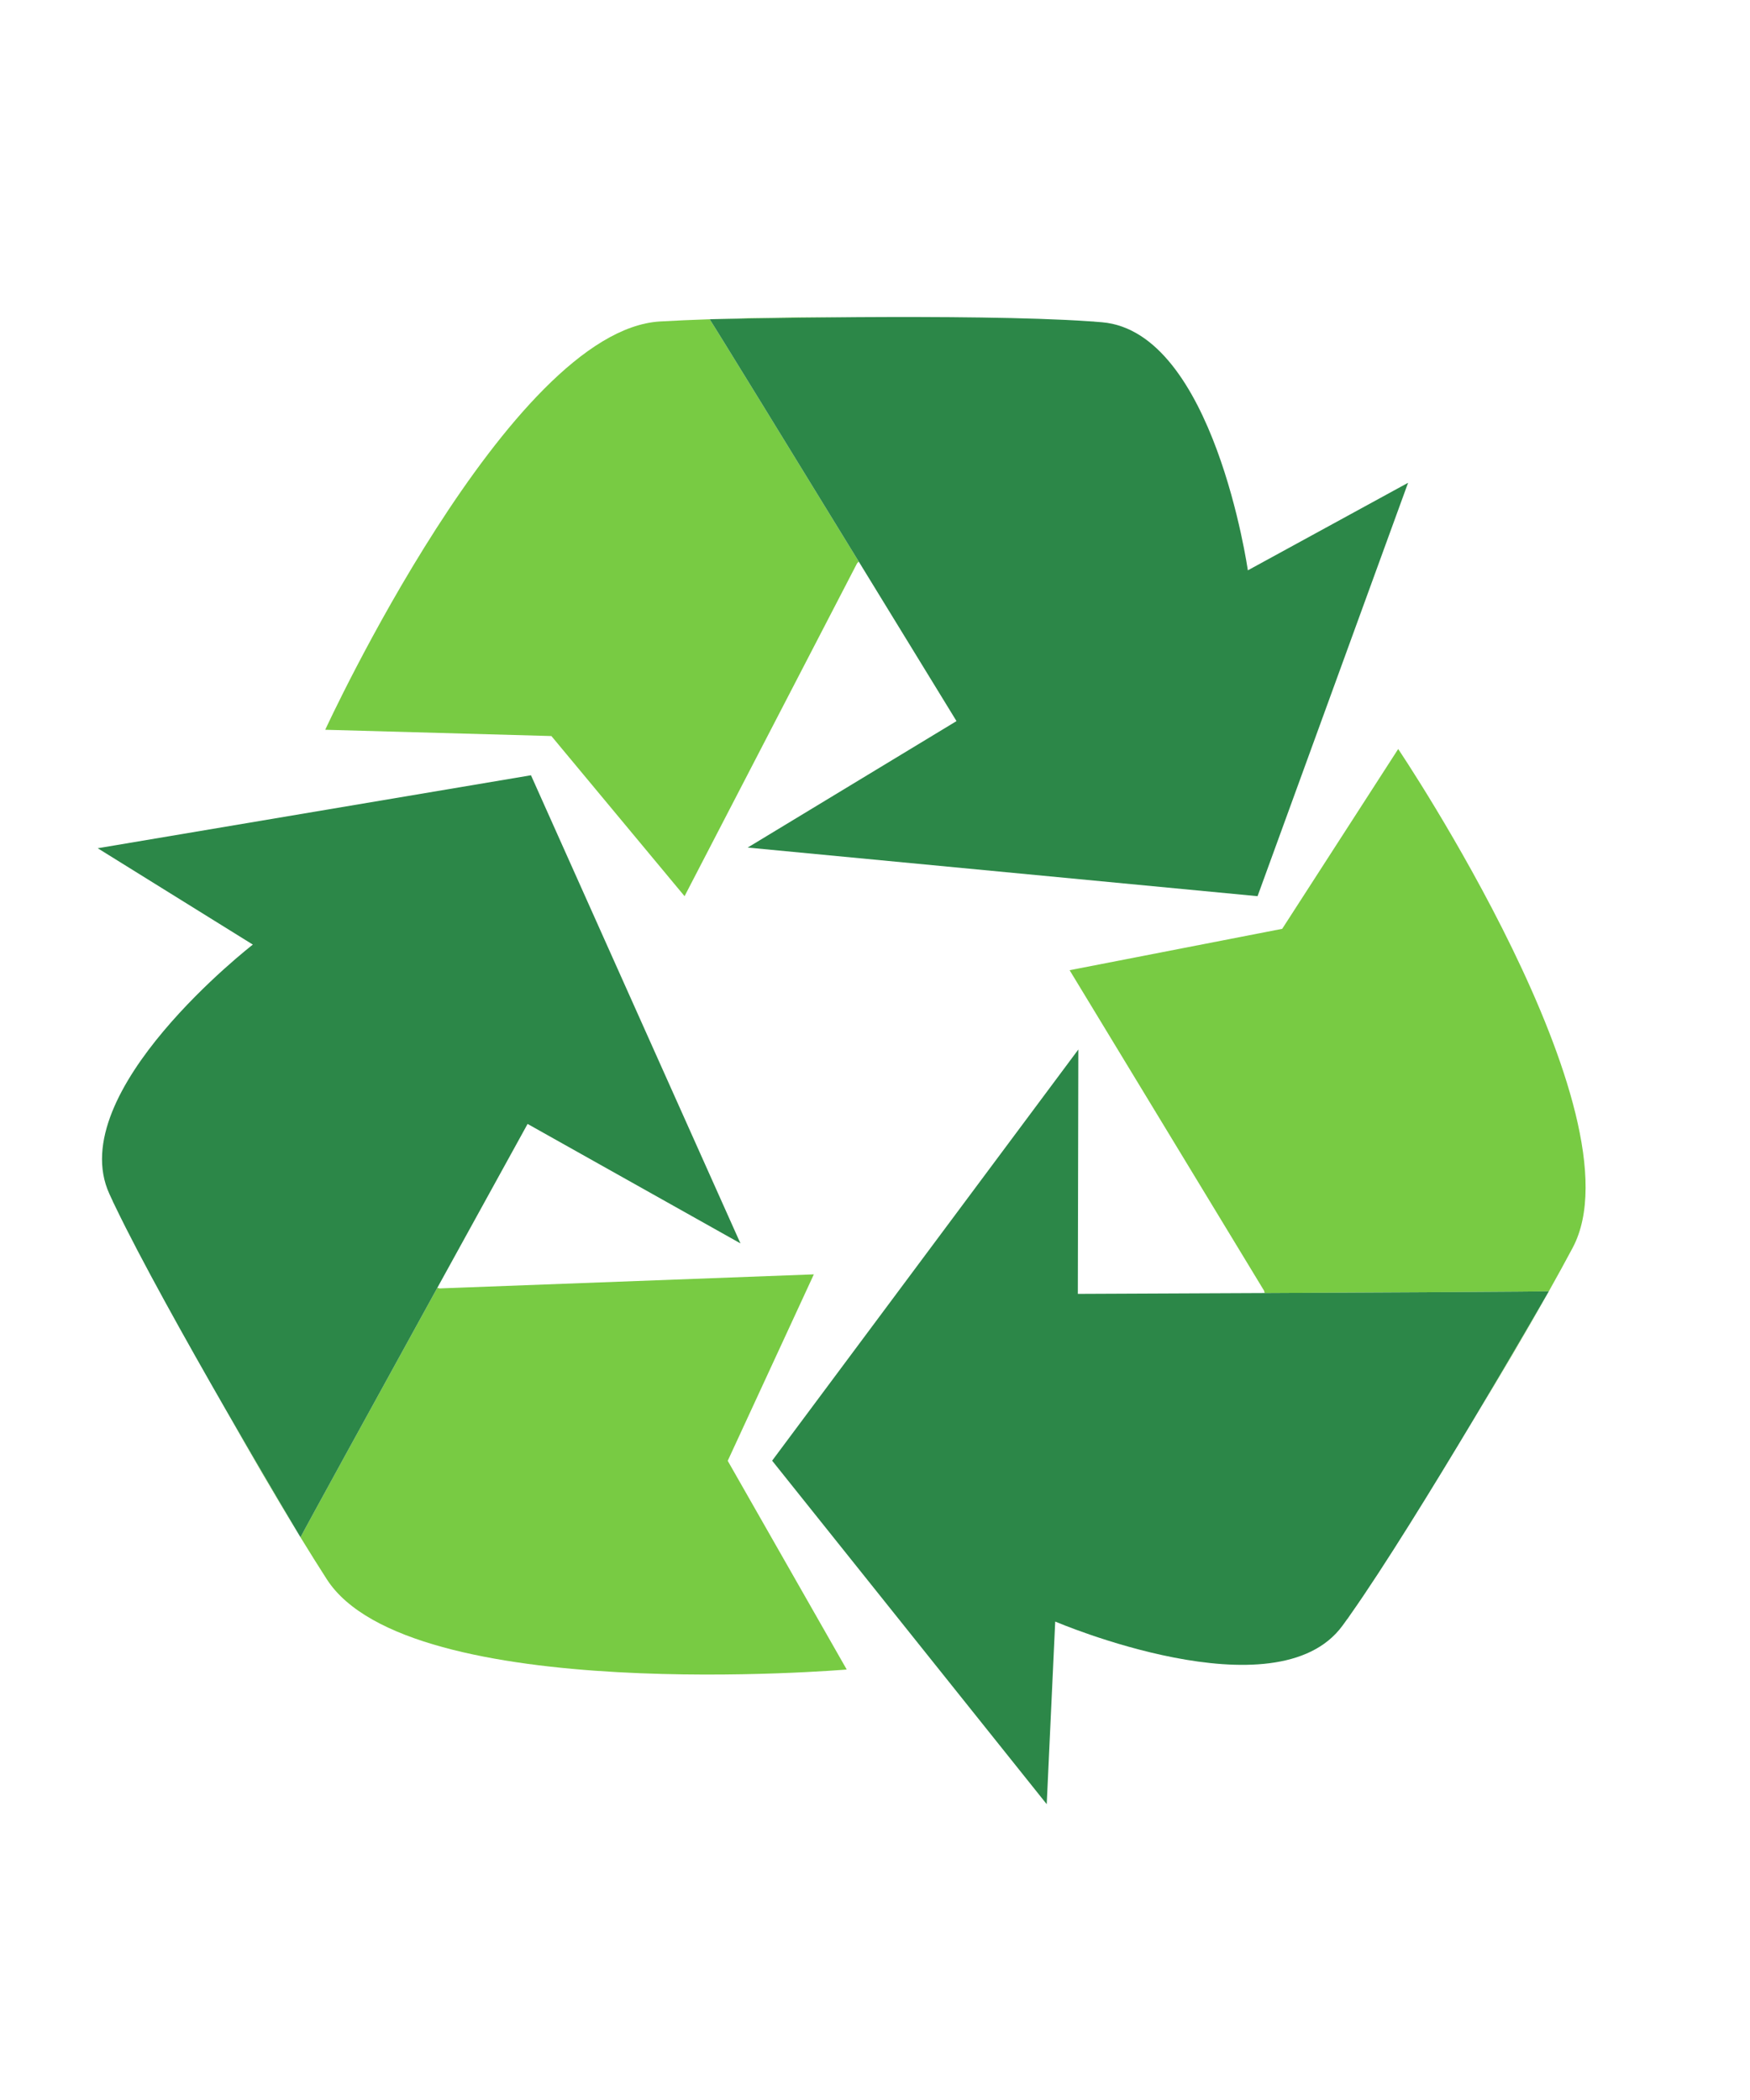 <?xml version="1.0" encoding="UTF-8"?> <svg xmlns="http://www.w3.org/2000/svg" xmlns:xlink="http://www.w3.org/1999/xlink" width="500" zoomAndPan="magnify" viewBox="0 0 375 450" height="600" preserveAspectRatio="xMidYMid meet" version="1.0"><defs><clipPath id="e0630d4c3b"><path d="M 152 67.859 L 184 67.859 L 184 69 L 152 69 Z M 152 67.859 " clip-rule="nonzero"></path></clipPath><clipPath id="fa79ccd17a"><path d="M 152 67.859 L 302 67.859 L 302 193 L 152 193 Z M 152 67.859 " clip-rule="nonzero"></path></clipPath><clipPath id="0525e30c9e"><path d="M 165 224 L 332 224 L 332 386.609 L 165 386.609 Z M 165 224 " clip-rule="nonzero"></path></clipPath></defs><path fill="#78cb43" d="M 141.488 68.883 C 109.113 70.695 69.691 156.379 69.691 156.379 L 118.156 157.723 L 146.691 192.039 L 183.656 120.715 L 184.023 120.344 C 169.758 97.07 153.242 70.168 152.074 68.41 C 148.426 68.535 144.875 68.691 141.488 68.883 " fill-opacity="1" fill-rule="nonzero"></path><path fill="#78cb43" d="M 234.457 68.879 C 234.457 68.879 234.055 68.867 233.316 68.84 C 233.691 68.867 234.059 68.895 234.418 68.918 L 234.457 68.879 " fill-opacity="1" fill-rule="nonzero"></path><g clip-path="url(#e0630d4c3b)"><path fill="#78cb43" d="M 152.102 68.414 C 152.68 68.398 166.793 68.07 183.902 67.965 C 173.348 67.945 162.324 68.062 152.102 68.414 " fill-opacity="1" fill-rule="nonzero"></path></g><g clip-path="url(#fa79ccd17a)"><path fill="#2c8748" d="M 267.395 122.215 C 267.395 122.215 260.113 71.145 236.18 69.059 C 235.613 69.012 235.023 68.965 234.418 68.918 C 234.059 68.895 233.691 68.867 233.316 68.84 C 220.742 67.977 200.855 67.859 183.902 67.961 C 166.793 68.066 152.68 68.398 152.102 68.41 L 152.074 68.41 C 153.242 70.168 169.758 97.07 184.023 120.344 C 195.18 138.543 204.965 154.523 204.965 154.523 L 160.219 181.621 L 269.477 192.039 L 301.734 103.453 L 267.395 122.215 " fill-opacity="1" fill-rule="nonzero"></path></g><path fill="#78cb43" d="M 155.941 313.031 L 174.395 273.078 L 94.219 276.09 L 93.715 275.957 C 80.551 299.871 65.344 327.535 64.395 329.422 C 66.305 332.539 68.191 335.555 70.027 338.41 C 87.586 365.715 181.441 357.754 181.441 357.754 L 155.941 313.031 " fill-opacity="1" fill-rule="nonzero"></path><path fill="#78cb43" d="M 24.133 257.434 C 24.133 257.434 24.32 257.789 24.66 258.445 C 24.5 258.105 24.34 257.773 24.188 257.449 L 24.133 257.434 " fill-opacity="1" fill-rule="nonzero"></path><path fill="#78cb43" d="M 64.383 329.402 C 64.105 328.934 56.84 316.793 48.289 301.918 C 53.488 311.117 59.031 320.664 64.383 329.402 " fill-opacity="1" fill-rule="nonzero"></path><path fill="#2c8748" d="M 113.055 240.844 L 158.668 266.441 L 113.781 166.129 L 20.941 181.766 L 54.18 202.414 C 54.18 202.414 13.438 233.969 23.441 255.844 C 23.676 256.359 23.926 256.898 24.188 257.449 C 24.34 257.773 24.5 258.105 24.66 258.445 C 30.117 269.82 39.832 287.199 48.289 301.918 C 56.84 316.793 64.105 328.934 64.383 329.402 L 64.395 329.422 C 65.344 327.535 80.551 299.871 93.715 275.957 C 104.008 257.254 113.055 240.844 113.055 240.844 " fill-opacity="1" fill-rule="nonzero"></path><path fill="#78cb43" d="M 299.613 160.504 L 274.758 199.035 L 229.203 207.902 L 270.871 276.578 L 270.996 277.082 C 298.266 276.953 329.797 276.785 331.898 276.695 C 333.688 273.508 335.398 270.391 336.996 267.391 C 352.258 238.734 299.613 160.504 299.613 160.504 " fill-opacity="1" fill-rule="nonzero"></path><path fill="#78cb43" d="M 331.891 276.719 C 331.625 277.176 324.57 289.445 315.762 304.176 C 321.254 295.148 326.879 285.652 331.891 276.719 " fill-opacity="1" fill-rule="nonzero"></path><path fill="#78cb43" d="M 288.73 346.973 C 288.73 346.973 288.949 346.637 289.355 346.016 C 289.141 346.324 288.926 346.625 288.715 346.918 L 288.73 346.973 " fill-opacity="1" fill-rule="nonzero"></path><g clip-path="url(#0525e30c9e)"><path fill="#2c8748" d="M 230.965 277.262 L 231.074 224.891 L 165.457 313.004 L 224.297 386.613 L 226.117 347.477 C 226.117 347.477 273.477 367.758 287.68 348.352 C 288.016 347.895 288.363 347.414 288.715 346.918 C 288.926 346.625 289.141 346.324 289.355 346.016 C 296.621 335.703 307.047 318.742 315.762 304.176 C 324.57 289.445 331.625 277.176 331.891 276.719 L 331.902 276.695 C 329.797 276.785 298.266 276.953 271 277.082 C 249.68 277.184 230.965 277.262 230.965 277.262 " fill-opacity="1" fill-rule="nonzero"></path></g></svg> 